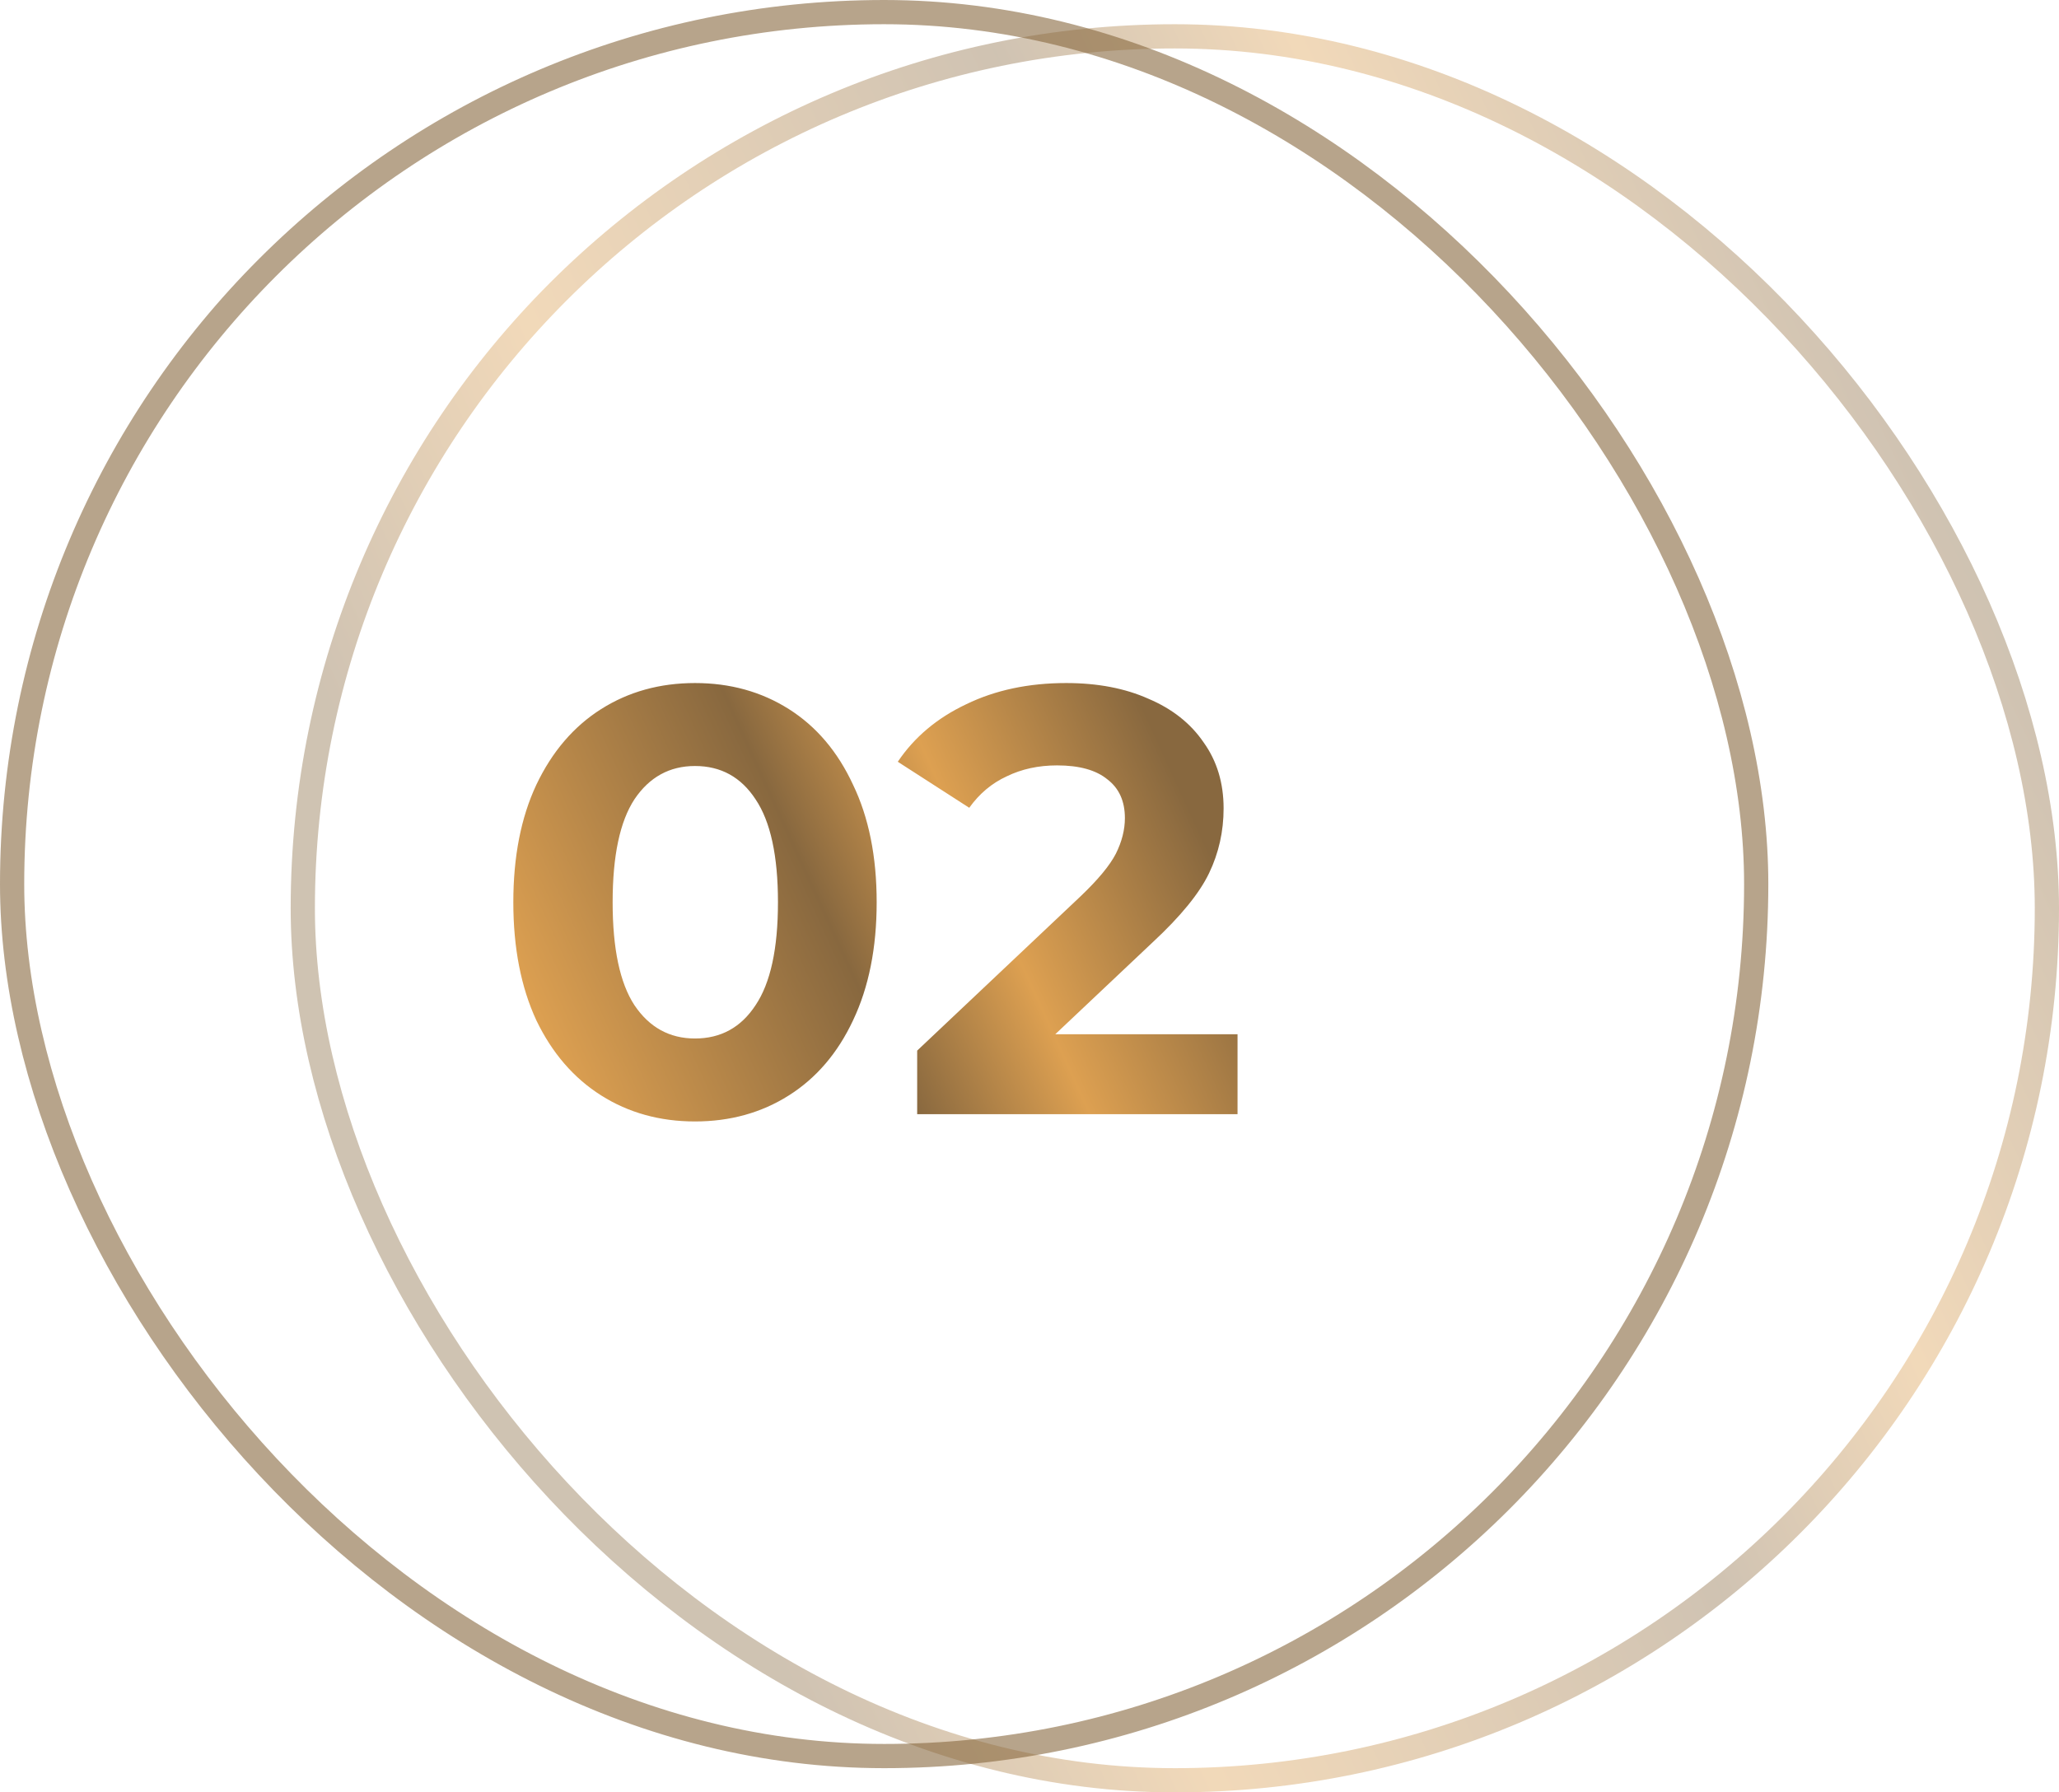 <?xml version="1.0" encoding="UTF-8"?> <svg xmlns="http://www.w3.org/2000/svg" width="85" height="74" viewBox="0 0 85 74" fill="none"><rect x="12.5" y="1.5" width="72" height="72" rx="36" stroke="url(#paint0_linear_2442_610)" stroke-opacity="0.4"></rect><g filter="url(#filter0_b_2442_610)"><rect x="0.5" y="0.5" width="72" height="72" rx="36" stroke="#88683F" stroke-opacity="0.6"></rect></g><path d="M28.691 46.3C27.241 46.3 25.95 45.942 24.816 45.225C23.683 44.508 22.791 43.475 22.141 42.125C21.508 40.758 21.191 39.133 21.191 37.25C21.191 35.367 21.508 33.75 22.141 32.4C22.791 31.033 23.683 29.992 24.816 29.275C25.95 28.558 27.241 28.2 28.691 28.2C30.141 28.2 31.433 28.558 32.566 29.275C33.7 29.992 34.583 31.033 35.216 32.4C35.866 33.75 36.191 35.367 36.191 37.25C36.191 39.133 35.866 40.758 35.216 42.125C34.583 43.475 33.7 44.508 32.566 45.225C31.433 45.942 30.141 46.3 28.691 46.3ZM28.691 42.875C29.758 42.875 30.591 42.417 31.191 41.5C31.808 40.583 32.116 39.167 32.116 37.25C32.116 35.333 31.808 33.917 31.191 33C30.591 32.083 29.758 31.625 28.691 31.625C27.641 31.625 26.808 32.083 26.191 33C25.591 33.917 25.291 35.333 25.291 37.25C25.291 39.167 25.591 40.583 26.191 41.5C26.808 42.417 27.641 42.875 28.691 42.875ZM51.088 42.7V46H37.863V43.375L44.613 37C45.329 36.317 45.813 35.733 46.063 35.25C46.313 34.75 46.438 34.258 46.438 33.775C46.438 33.075 46.196 32.542 45.713 32.175C45.246 31.792 44.554 31.6 43.638 31.6C42.871 31.6 42.179 31.75 41.563 32.05C40.946 32.333 40.429 32.767 40.013 33.35L37.063 31.45C37.746 30.433 38.688 29.642 39.888 29.075C41.088 28.492 42.463 28.2 44.013 28.2C45.313 28.2 46.446 28.417 47.413 28.85C48.396 29.267 49.154 29.867 49.688 30.65C50.238 31.417 50.513 32.325 50.513 33.375C50.513 34.325 50.313 35.217 49.913 36.05C49.513 36.883 48.738 37.833 47.588 38.9L43.563 42.7H51.088Z" fill="url(#paint1_linear_2442_610)"></path><defs><filter id="filter0_b_2442_610" x="-7" y="-7" width="87" height="87" filterUnits="userSpaceOnUse" color-interpolation-filters="sRGB"><feFlood flood-opacity="0" result="BackgroundImageFix"></feFlood><feGaussianBlur in="BackgroundImageFix" stdDeviation="3.5"></feGaussianBlur><feComposite in2="SourceAlpha" operator="in" result="effect1_backgroundBlur_2442_610"></feComposite><feBlend mode="normal" in="SourceGraphic" in2="effect1_backgroundBlur_2442_610" result="shape"></feBlend></filter><linearGradient id="paint0_linear_2442_610" x1="84.625" y1="2.024" x2="-2.555" y2="43.13" gradientUnits="userSpaceOnUse"><stop stop-color="#88683F"></stop><stop offset="0.128" stop-color="#88683F"></stop><stop offset="0.291" stop-color="#DDA051"></stop><stop offset="0.409" stop-color="#88683F"></stop><stop offset="0.64" stop-color="#DDA051"></stop><stop offset="0.785" stop-color="#88683F"></stop><stop offset="1" stop-color="#88683F"></stop></linearGradient><linearGradient id="paint1_linear_2442_610" x1="51.836" y1="22.435" x2="1.766" y2="45.317" gradientUnits="userSpaceOnUse"><stop stop-color="#88683F"></stop><stop offset="0.128" stop-color="#88683F"></stop><stop offset="0.291" stop-color="#DDA051"></stop><stop offset="0.409" stop-color="#88683F"></stop><stop offset="0.64" stop-color="#DDA051"></stop><stop offset="0.785" stop-color="#88683F"></stop><stop offset="1" stop-color="#88683F"></stop></linearGradient></defs></svg> 